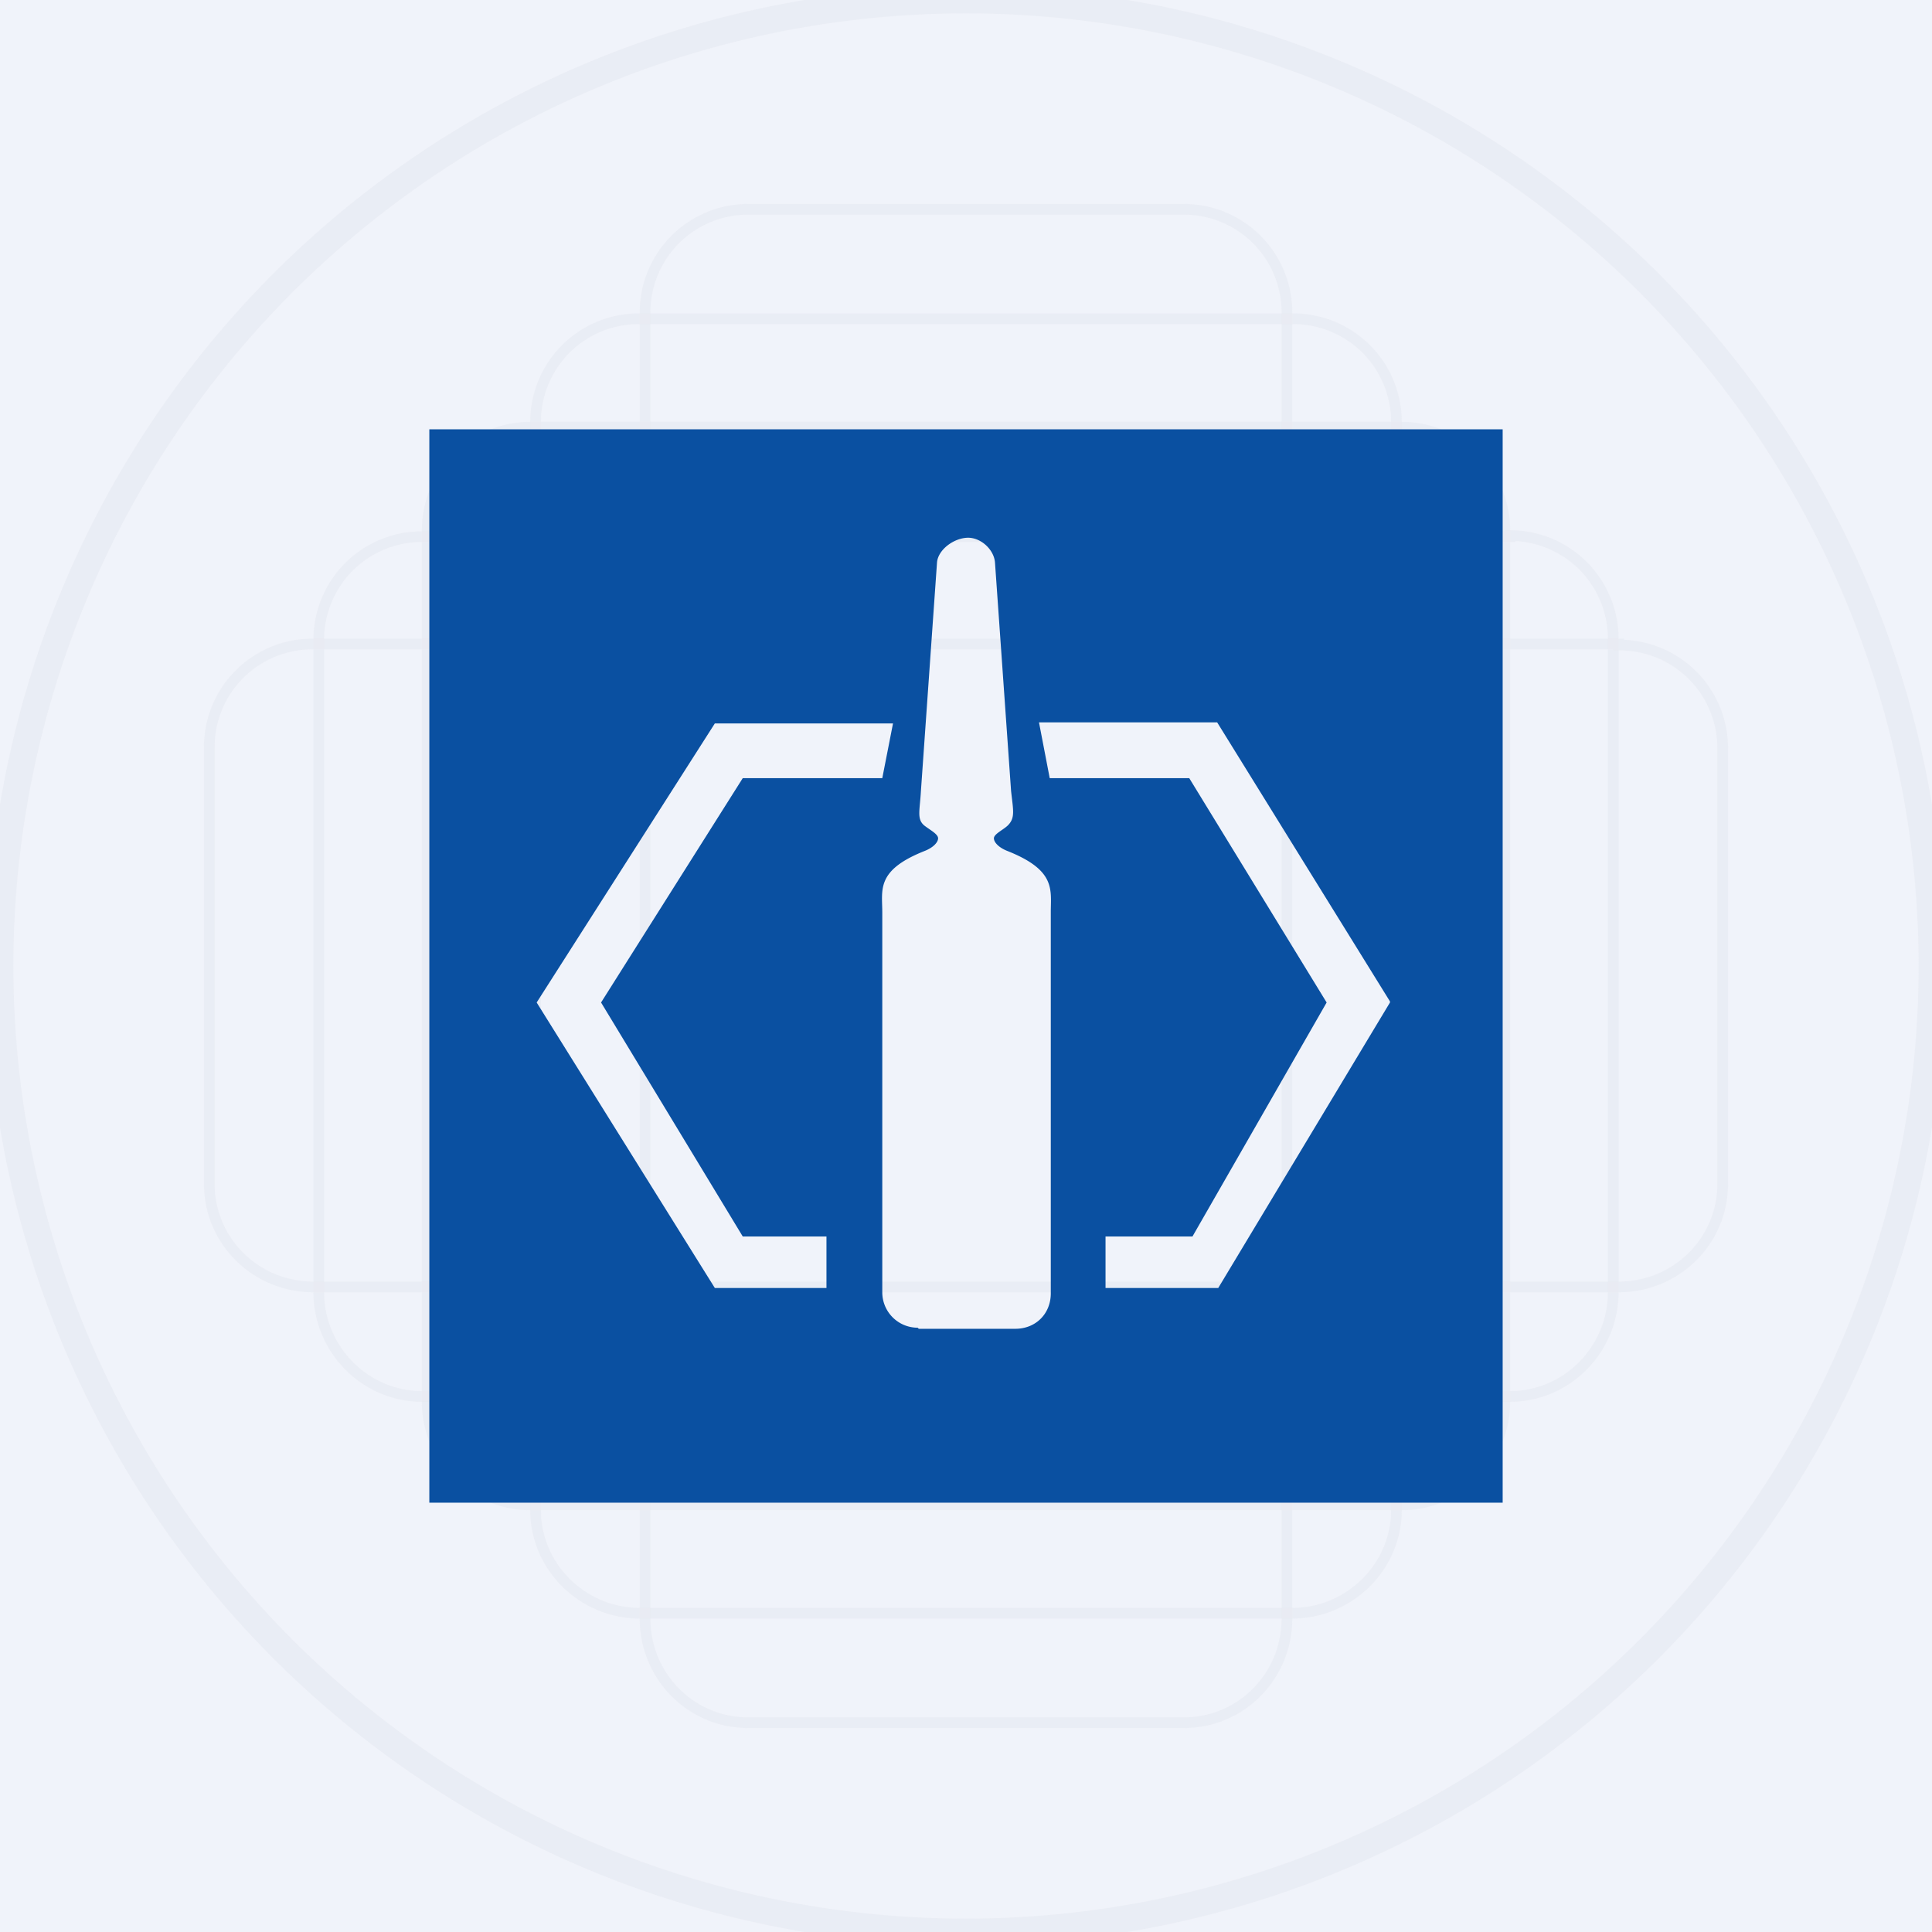 <!-- by TradingView --><svg xmlns="http://www.w3.org/2000/svg" width="18" height="18" fill="none"><path fill="#F0F3FA" d="M0 0h18v18H0z"/><g opacity=".6" stroke="#E0E3EB"><path opacity=".6" d="M9 18A9 9 0 109 0a9 9 0 000 18z" stroke-width=".25"/><path opacity=".6" d="M14.07 5H3.93a.96.96 0 00-.96.96v6.08c0 .53.43.97.96.97h10.14c.53 0 .96-.44.96-.97V5.96a.96.96 0 00-.96-.97z" stroke-width=".1"/><path opacity=".6" d="M15.08 6H2.92a.96.96 0 00-.97.97v4.06c0 .53.43.96.97.96h12.16c.54 0 .97-.43.97-.96V6.97a.96.96 0 00-.97-.96z" stroke-width=".1"/><path opacity=".6" d="M13.06 3.98H4.94a.96.96 0 00-.96.96v8.12c0 .53.43.96.96.96h8.12c.53 0 .96-.43.96-.96V4.94a.96.96 0 00-.96-.96z" stroke-width=".1"/><path opacity=".6" d="M12.04 2.97H5.96a.96.96 0 00-.97.96v10.14c0 .53.44.96.97.96h6.08c.53 0 .97-.43.97-.96V3.93a.96.96 0 00-.97-.96z" stroke-width=".1"/><path opacity=".6" d="M11.03 1.95H6.97a.96.96 0 00-.96.97v12.16c0 .54.43.97.96.97h4.06c.53 0 .96-.43.96-.97V2.92a.96.96 0 00-.96-.97z" stroke-width=".1"/></g><path d="M14 4H4v10h10V4zm-5.45 8.37a.33.33 0 01-.33-.33V8.5c0-.21-.06-.39.39-.57.08-.03.13-.08.13-.12 0-.04-.08-.08-.13-.12-.07-.06-.04-.14-.03-.32l.15-2.13c.01-.12.16-.23.29-.23.12 0 .24.11.25.23l.15 2.13c.02.18.04.25-.03.32-.04.04-.13.08-.13.12 0 .04.05.09.13.12.45.18.4.36.4.57v3.55c0 .19-.14.33-.33.33h-.9zM7.7 12H6.66L5 9.34l1.66-2.6h1.66l-.1.51h-1.3L5.6 9.34l1.32 2.18h.78V12zm5.25-2.66L11.35 12H10.3v-.48h.81l1.25-2.18-1.28-2.09h-1.3l-.1-.52h1.66l1.61 2.6z" fill="#0A50A1"/></svg>